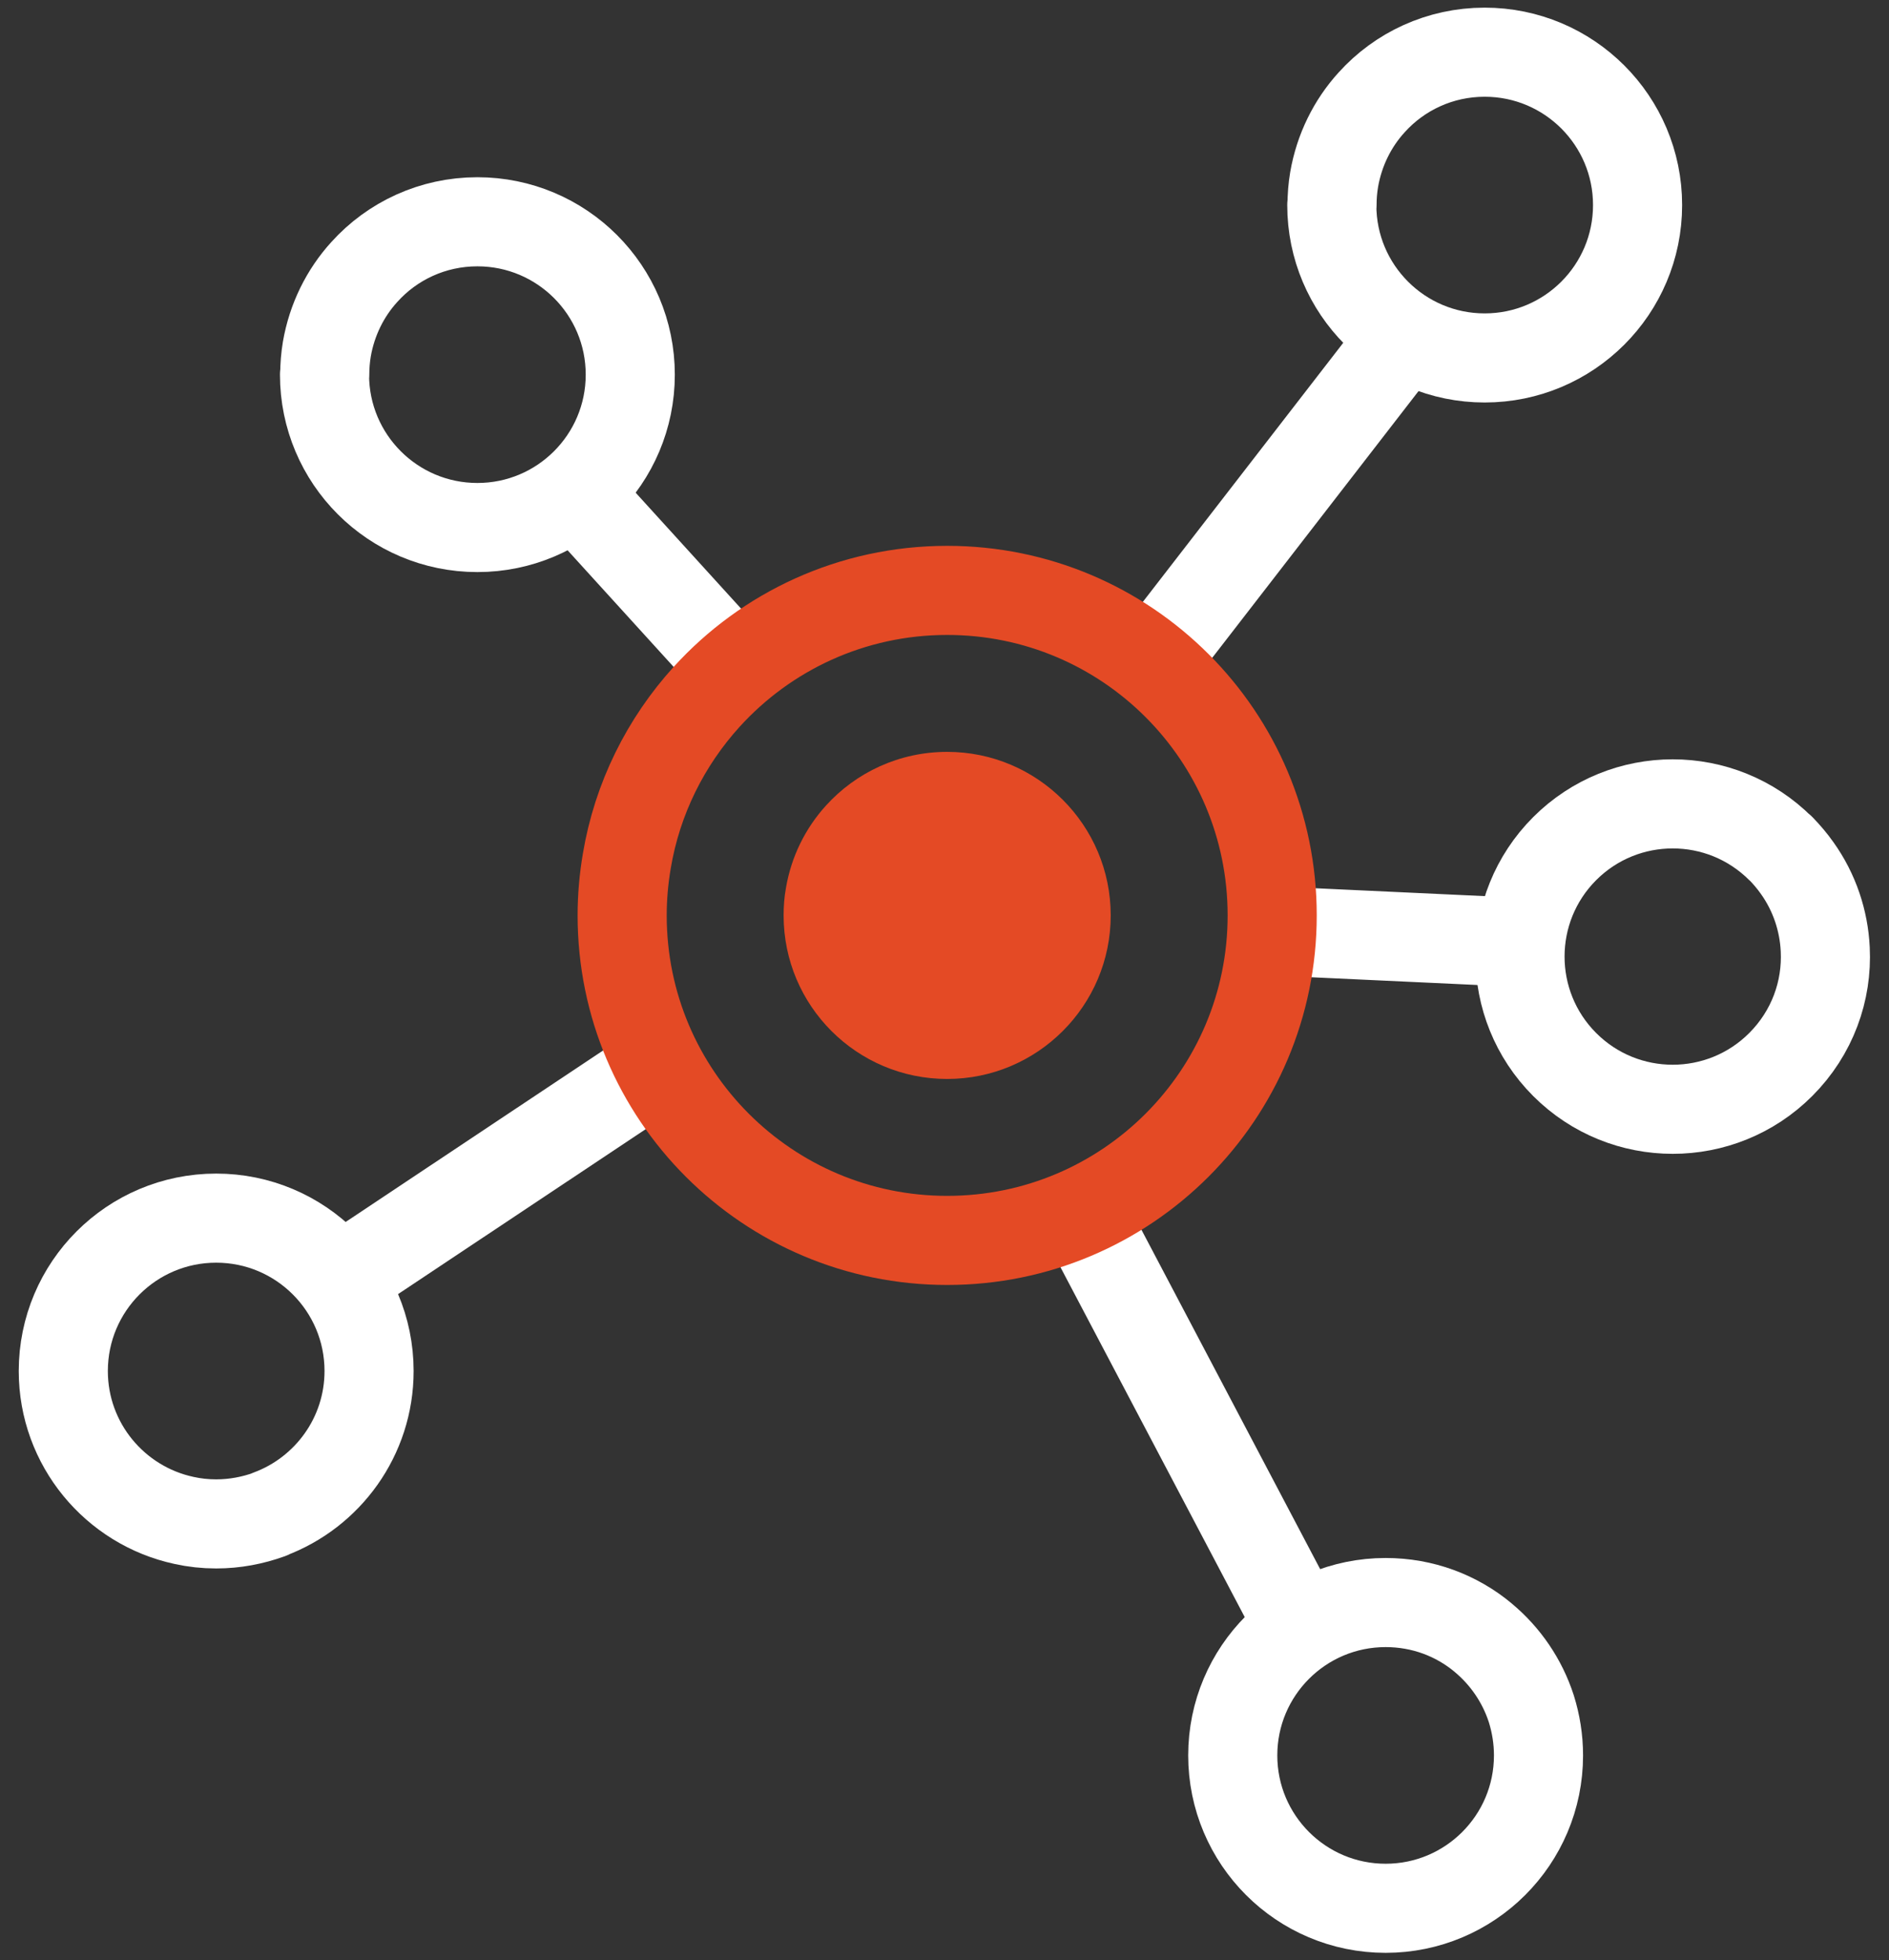 <svg width="106" height="110" viewBox="0 0 106 110" fill="none" xmlns="http://www.w3.org/2000/svg">
<rect x="0" y="0" width="106" height="110" fill="#333333" stroke="none"/>
<path d="M32.517 27.897L40.236 36.385" stroke="white" stroke-width="5" stroke-linecap="round" stroke-linejoin="round"/>
<path d="M78.261 19.592L66.128 35.278" stroke="white" stroke-width="5" stroke-linecap="round" stroke-linejoin="round"/>
<path d="M19.733 71.35L35.212 61.04" stroke="white" stroke-width="5" stroke-linecap="round" stroke-linejoin="round"/>
<path d="M72.585 90.578L60.986 68.552" stroke="white" stroke-width="5" stroke-linecap="round" stroke-linejoin="round"/>
<path d="M74.733 11.508C74.733 16.246 78.574 20.086 83.312 20.086C88.051 20.086 91.891 16.246 91.891 11.508C91.891 6.769 88.051 2.929 83.312 2.929C80.8 2.929 78.535 4.009 76.972 5.741C75.892 6.925 75.15 8.422 74.864 10.076C74.785 10.544 74.746 11.026 74.746 11.508H74.733Z" stroke="white" stroke-width="5" stroke-linecap="round" stroke-linejoin="round"/>
<path d="M18.21 21.024C18.21 25.762 22.05 29.602 26.789 29.602C31.527 29.602 35.367 25.762 35.367 21.024C35.367 16.285 31.527 12.445 26.789 12.445C24.276 12.445 22.011 13.525 20.449 15.257C19.369 16.441 18.627 17.938 18.34 19.592C18.262 20.06 18.223 20.542 18.223 21.024H18.21Z" stroke="white" stroke-width="5" stroke-linecap="round" stroke-linejoin="round"/>
<path d="M84.939 52.865L73.483 52.331" stroke="white" stroke-width="5" stroke-linecap="round" stroke-linejoin="round"/>
<path d="M99.923 47.619C96.577 44.273 91.149 44.273 87.803 47.619C84.458 50.965 84.458 56.393 87.803 59.738C91.149 63.084 96.577 63.084 99.923 59.738C101.706 57.955 102.539 55.599 102.422 53.269C102.344 51.667 101.823 50.079 100.847 48.712C100.574 48.322 100.261 47.957 99.923 47.606V47.619Z" stroke="white" stroke-width="5" stroke-linecap="round" stroke-linejoin="round"/>
<path d="M34.912 51.368C34.912 61.444 43.074 69.606 53.15 69.606C63.226 69.606 71.388 61.444 71.388 51.368C71.388 41.292 63.226 33.13 53.15 33.13C47.8 33.13 42.983 35.434 39.651 39.105C37.359 41.631 35.758 44.807 35.172 48.322C35.003 49.311 34.912 50.34 34.912 51.381V51.368Z" stroke="#E44A25" stroke-width="5" stroke-linecap="round" stroke-linejoin="round"/>
<path d="M43.972 51.368C43.972 56.445 48.086 60.546 53.15 60.546C58.214 60.546 62.327 56.432 62.327 51.368C62.327 46.304 58.214 42.191 53.15 42.191C50.455 42.191 48.034 43.349 46.354 45.198C45.196 46.473 44.402 48.062 44.102 49.832C44.011 50.327 43.972 50.847 43.972 51.368Z" fill="#E44A25"/>
<path d="M83.221 91.892C81.737 90.656 79.836 89.927 77.754 89.927C73.015 89.927 69.175 93.767 69.175 98.505C69.175 103.244 73.015 107.084 77.754 107.084C82.492 107.084 86.332 103.244 86.332 98.505C86.332 97.594 86.189 96.722 85.929 95.889C85.421 94.314 84.471 92.934 83.234 91.905L83.221 91.892Z" stroke="white" stroke-width="5" stroke-linecap="round" stroke-linejoin="round"/>
<path d="M15.125 84.967C18.38 83.756 20.71 80.619 20.71 76.935C20.71 72.196 16.869 68.356 12.131 68.356C7.392 68.356 3.552 72.196 3.552 76.935C3.552 81.049 6.455 84.485 10.322 85.318C10.907 85.448 11.506 85.514 12.131 85.514C13.185 85.514 14.188 85.318 15.125 84.98V84.967Z" stroke="white" stroke-width="5" stroke-linecap="round" stroke-linejoin="round"/>
</svg>
